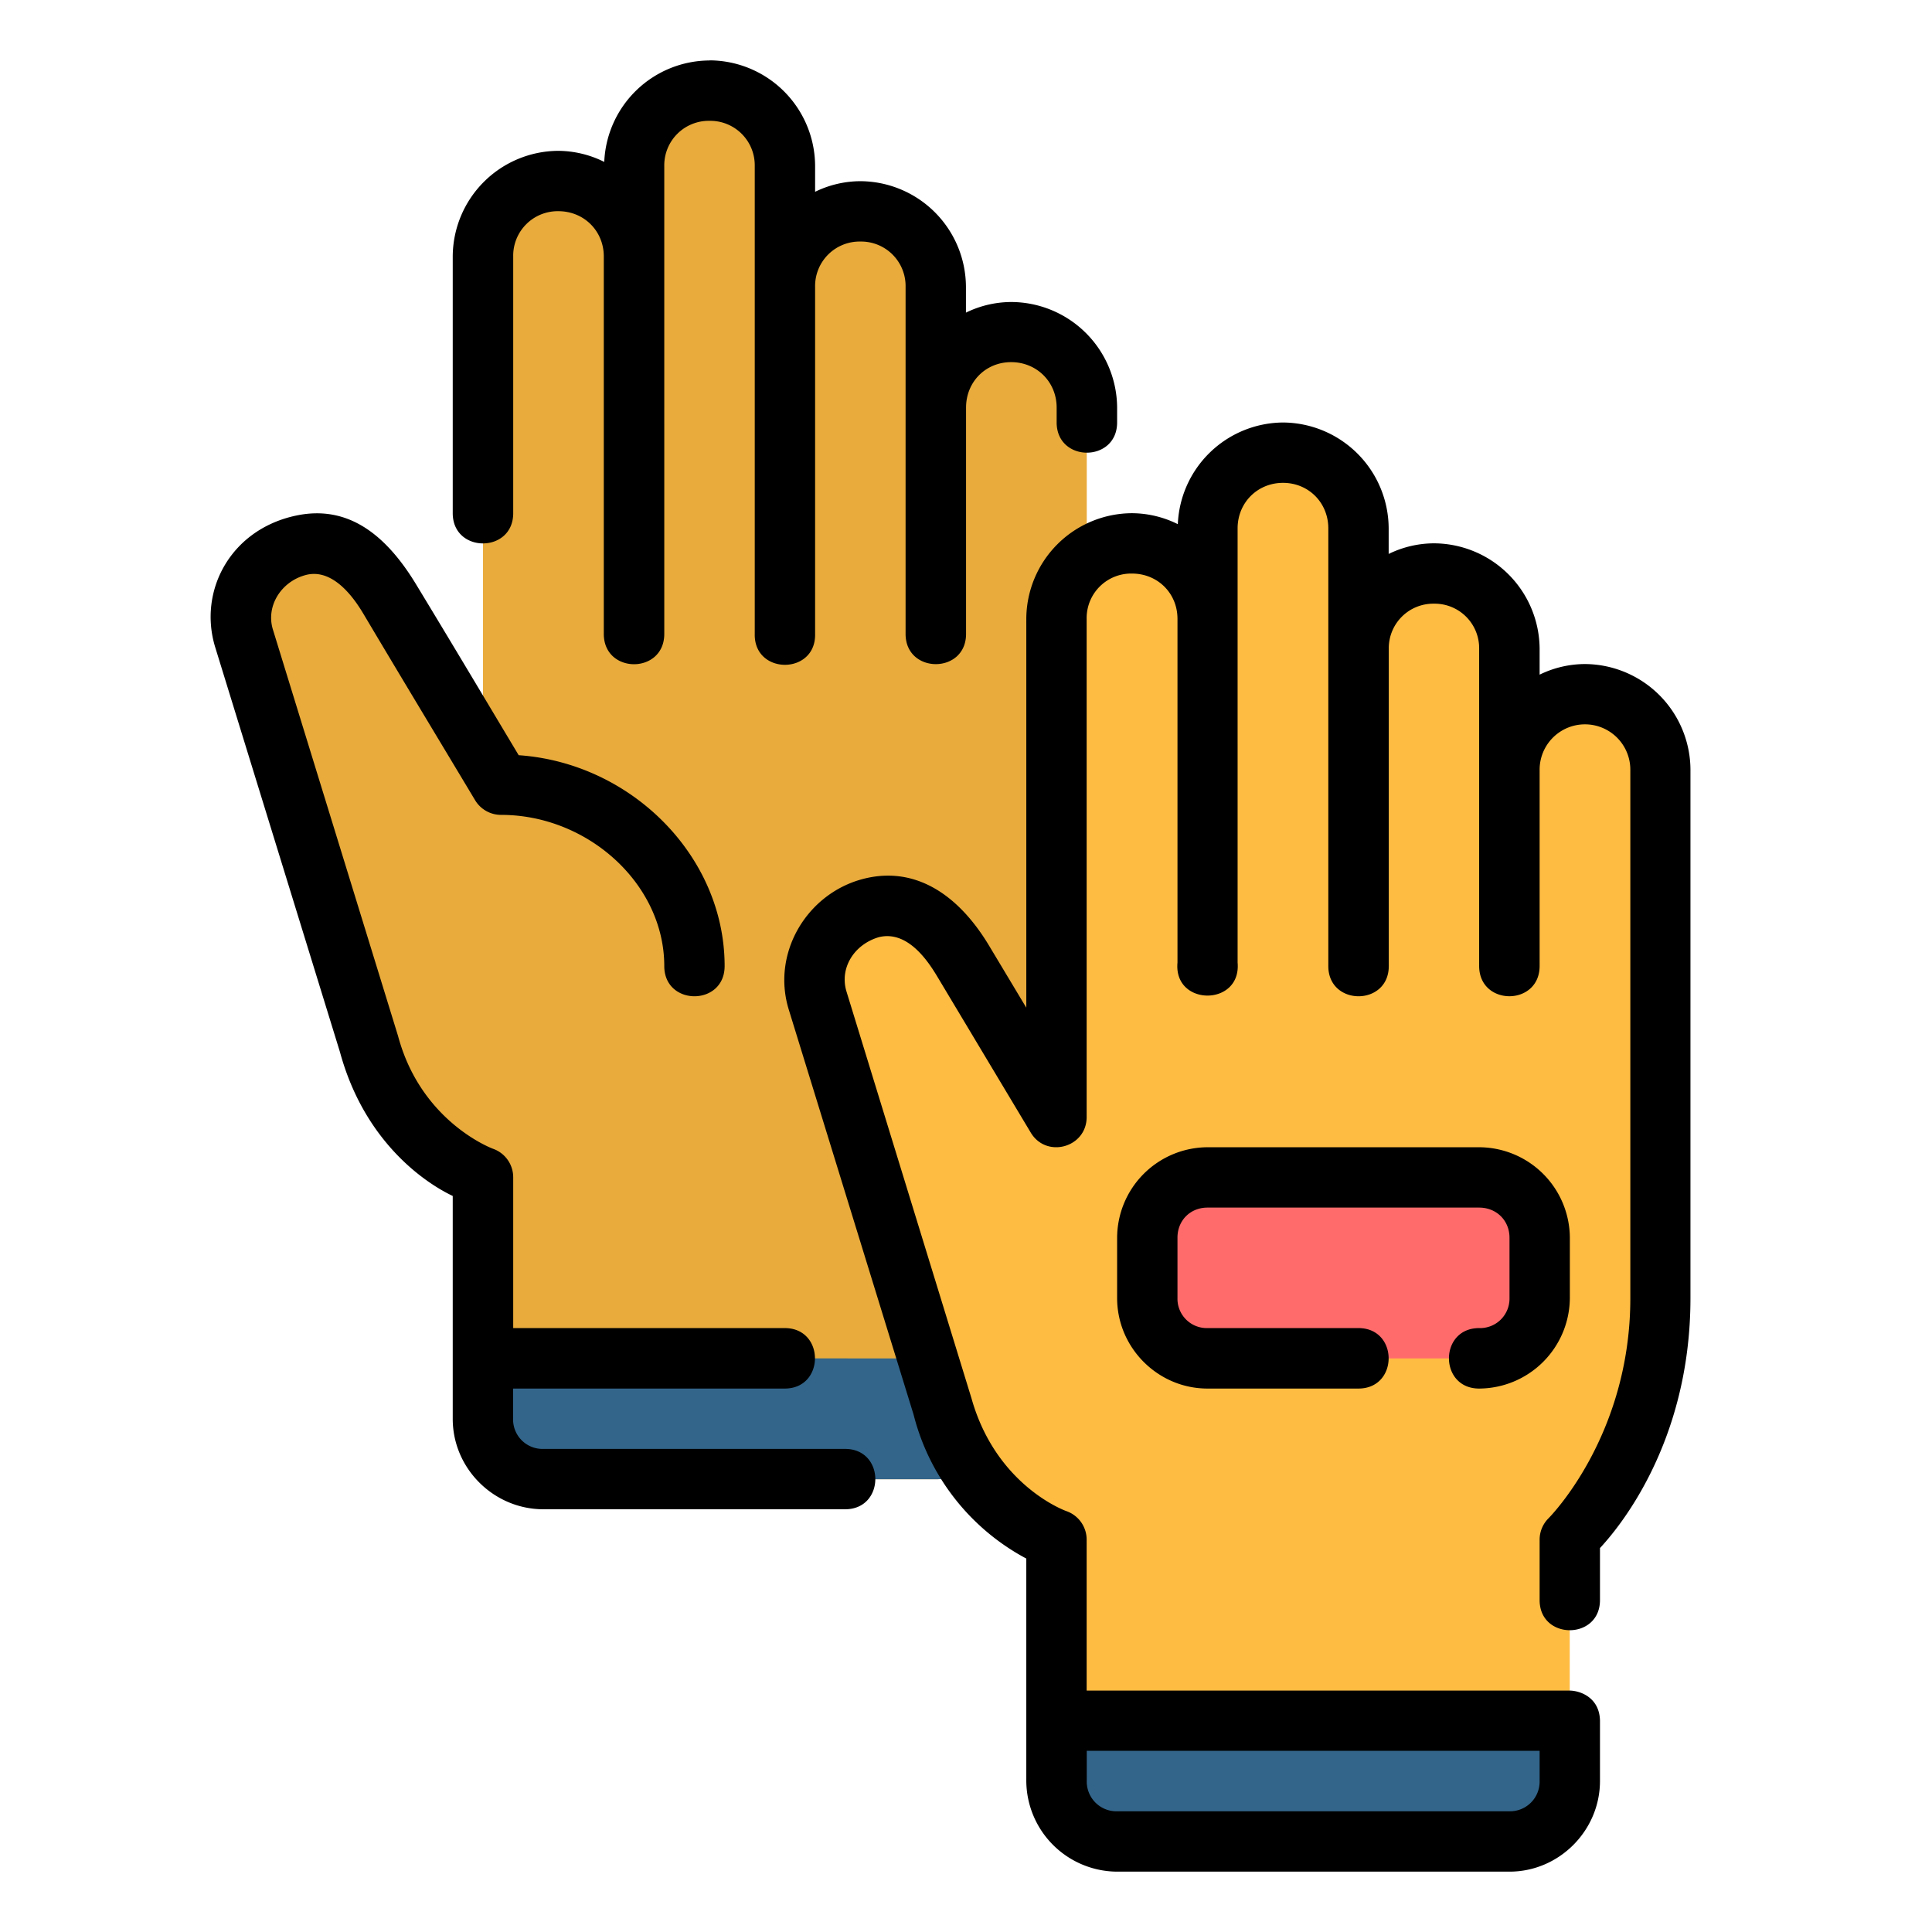 <?xml version="1.0" encoding="UTF-8"?> <svg xmlns="http://www.w3.org/2000/svg" xmlns:xlink="http://www.w3.org/1999/xlink" version="1.1" width="512" height="512" x="0" y="0" viewBox="0 0 16.933 16.933" style="enable-background:new 0 0 512 512" xml:space="preserve" class=""><g><path fill="#E8AB3C" d="M6.218.793a.66.66 0 0 0-.662.662v.794a.66.66 0 0 0-.661-.662.66.66 0 0 0-.662.662v4.365l-.816-1.362c-.189-.314-.456-.562-.81-.468-.354.095-.576.46-.468.81l1.095 3.56c.241.9 1 1.164 1 1.164v2.117c0 .293.235.53.528.53h3.44c.293 0 .53-.237.53-.53v-2.117s.793-.793.793-2.116v-4.63a.66.66 0 0 0-.661-.662.66.66 0 0 0-.662.66V2.512a.66.66 0 0 0-.661-.661.66.66 0 0 0-.662.66V1.454a.66.66 0 0 0-.661-.662z" opacity="1" data-original="#e8ab3c"></path><path fill="#33658A" d="M8.731 11.906v.529c0 .293-.236.53-.529.53h-3.44a.528.528 0 0 1-.529-.53v-.53z" opacity="1" data-original="#33658a"></path><path fill="#FFBC42" d="M11.245 3.968a.66.66 0 0 0-.662.662v.794a.66.66 0 0 0-.661-.662.66.66 0 0 0-.662.662v4.365l-.816-1.362c-.188-.314-.456-.562-.81-.468-.354.095-.576.46-.468.81l1.096 3.56c.24.9.998 1.164.998 1.164v2.117c0 .293.236.53.53.53h3.44c.292 0 .528-.237.528-.53v-2.117s.794-.793.794-2.116V6.746a.66.66 0 1 0-1.323 0V5.688a.66.66 0 0 0-.661-.661.66.66 0 0 0-.662.661V4.63a.66.66 0 0 0-.661-.662z" opacity="1" data-original="#ffbc42" class=""></path><path fill="#33658A" d="M13.758 15.08v.53c0 .293-.236.53-.529.53H9.79a.528.528 0 0 1-.529-.53v-.53z" opacity="1" data-original="#33658a"></path><path fill="#FF6B6B" d="M10.583 10.318h2.382c.293 0 .529.236.529.53v.529c0 .293-.236.529-.53.529h-2.38a.528.528 0 0 1-.53-.53v-.528c0-.294.236-.53.53-.53z" opacity="1" data-original="#ff6b6b"></path><path d="M6.218.53a.928.928 0 0 0-.922.889.914.914 0 0 0-.402-.097.93.93 0 0 0-.926.926v2.25c0 .353.53.353.53 0v-2.25a.39.39 0 0 1 .396-.397c.224 0 .398.173.398.397v3.308c0 .354.53.354.53 0V1.455a.39.39 0 0 1 .396-.396.39.39 0 0 1 .397.396v4.101c-.008.361.537.361.529 0V2.514a.39.39 0 0 1 .396-.397.39.39 0 0 1 .397.397v3.042c0 .353.53.353.53 0V3.572c0-.224.171-.398.395-.398.225 0 .399.174.399.398v.13c0 .354.53.354.53 0v-.13a.931.931 0 0 0-.929-.925.91.91 0 0 0-.396.093v-.226a.93.93 0 0 0-.926-.926.91.91 0 0 0-.396.093v-.226a.929.929 0 0 0-.926-.926zm5.027 3.173a.93.93 0 0 0-.922.891.91.91 0 0 0-.402-.096.93.93 0 0 0-.926.926v3.408l-.324-.54c-.283-.473-.668-.702-1.105-.589-.492.127-.806.648-.653 1.145l1.094 3.55a1.98 1.98 0 0 0 .988 1.262v1.949a.8.8 0 0 0 .796.795h3.439c.435 0 .793-.36.793-.795v-.522c0-.202-.165-.27-.27-.27H9.524v-1.323a.265.265 0 0 0-.178-.25s-.613-.215-.831-.987L7.419 8.69c-.062-.203.064-.411.283-.476.252-.063.432.21.514.347l.817 1.364c.137.232.493.133.491-.137V5.424a.39.39 0 0 1 .397-.397c.225 0 .399.172.399.397v3.013c-.035.385.561.385.527 0V4.631c0-.225.174-.399.398-.399s.397.174.397.399v3.836c0 .353.53.353.53 0v-2.78a.39.39 0 0 1 .396-.396.39.39 0 0 1 .396.396v2.779c0 .354.53.354.53 0v-1.72a.397.397 0 0 1 .795 0v4.631c0 1.217-.717 1.93-.717 1.93a.265.265 0 0 0-.078.187v.53c0 .352.529.352.529 0v-.456c.13-.14.793-.891.793-2.191V6.746a.93.93 0 0 0-.926-.926.91.91 0 0 0-.396.093v-.226a.93.93 0 0 0-.926-.925.91.91 0 0 0-.397.093v-.224a.932.932 0 0 0-.926-.928zM1.886 5.672l1.094 3.55c.218.799.76 1.152.988 1.26v1.954c0 .435.36.792.795.792h2.644c.353 0 .353-.529 0-.529H4.763a.258.258 0 0 1-.266-.263v-.266h2.381c.353 0 .353-.53 0-.53h-2.38v-1.322a.265.265 0 0 0-.178-.25s-.628-.23-.831-.987L2.392 5.518c-.063-.204.07-.418.283-.477.259-.073.454.244.515.347.334.562.65 1.085.975 1.627a.265.265 0 0 0 .227.127c.76 0 1.43.605 1.43 1.325 0 .353.529.353.529 0 0-.964-.818-1.78-1.805-1.848-.315-.526-.573-.96-.902-1.502-.276-.453-.606-.683-1.03-.602-.589.114-.88.66-.728 1.157zm8.697 4.383a.796.796 0 0 0-.792.793v.529c0 .435.357.793.792.793h1.323c.353 0 .353-.53 0-.53h-1.323a.257.257 0 0 1-.263-.263v-.53c0-.15.112-.263.263-.263h2.381c.151 0 .266.112.266.264v.529a.258.258 0 0 1-.266.263c-.353 0-.353.53 0 .53a.799.799 0 0 0 .795-.793v-.53a.798.798 0 0 0-.795-.792zm-1.058 5.29h3.969v.264a.26.26 0 0 1-.264.266H9.79a.26.26 0 0 1-.265-.266z" fill="#000000" opacity="1" data-original="#000000" class=""></path></g></svg> 